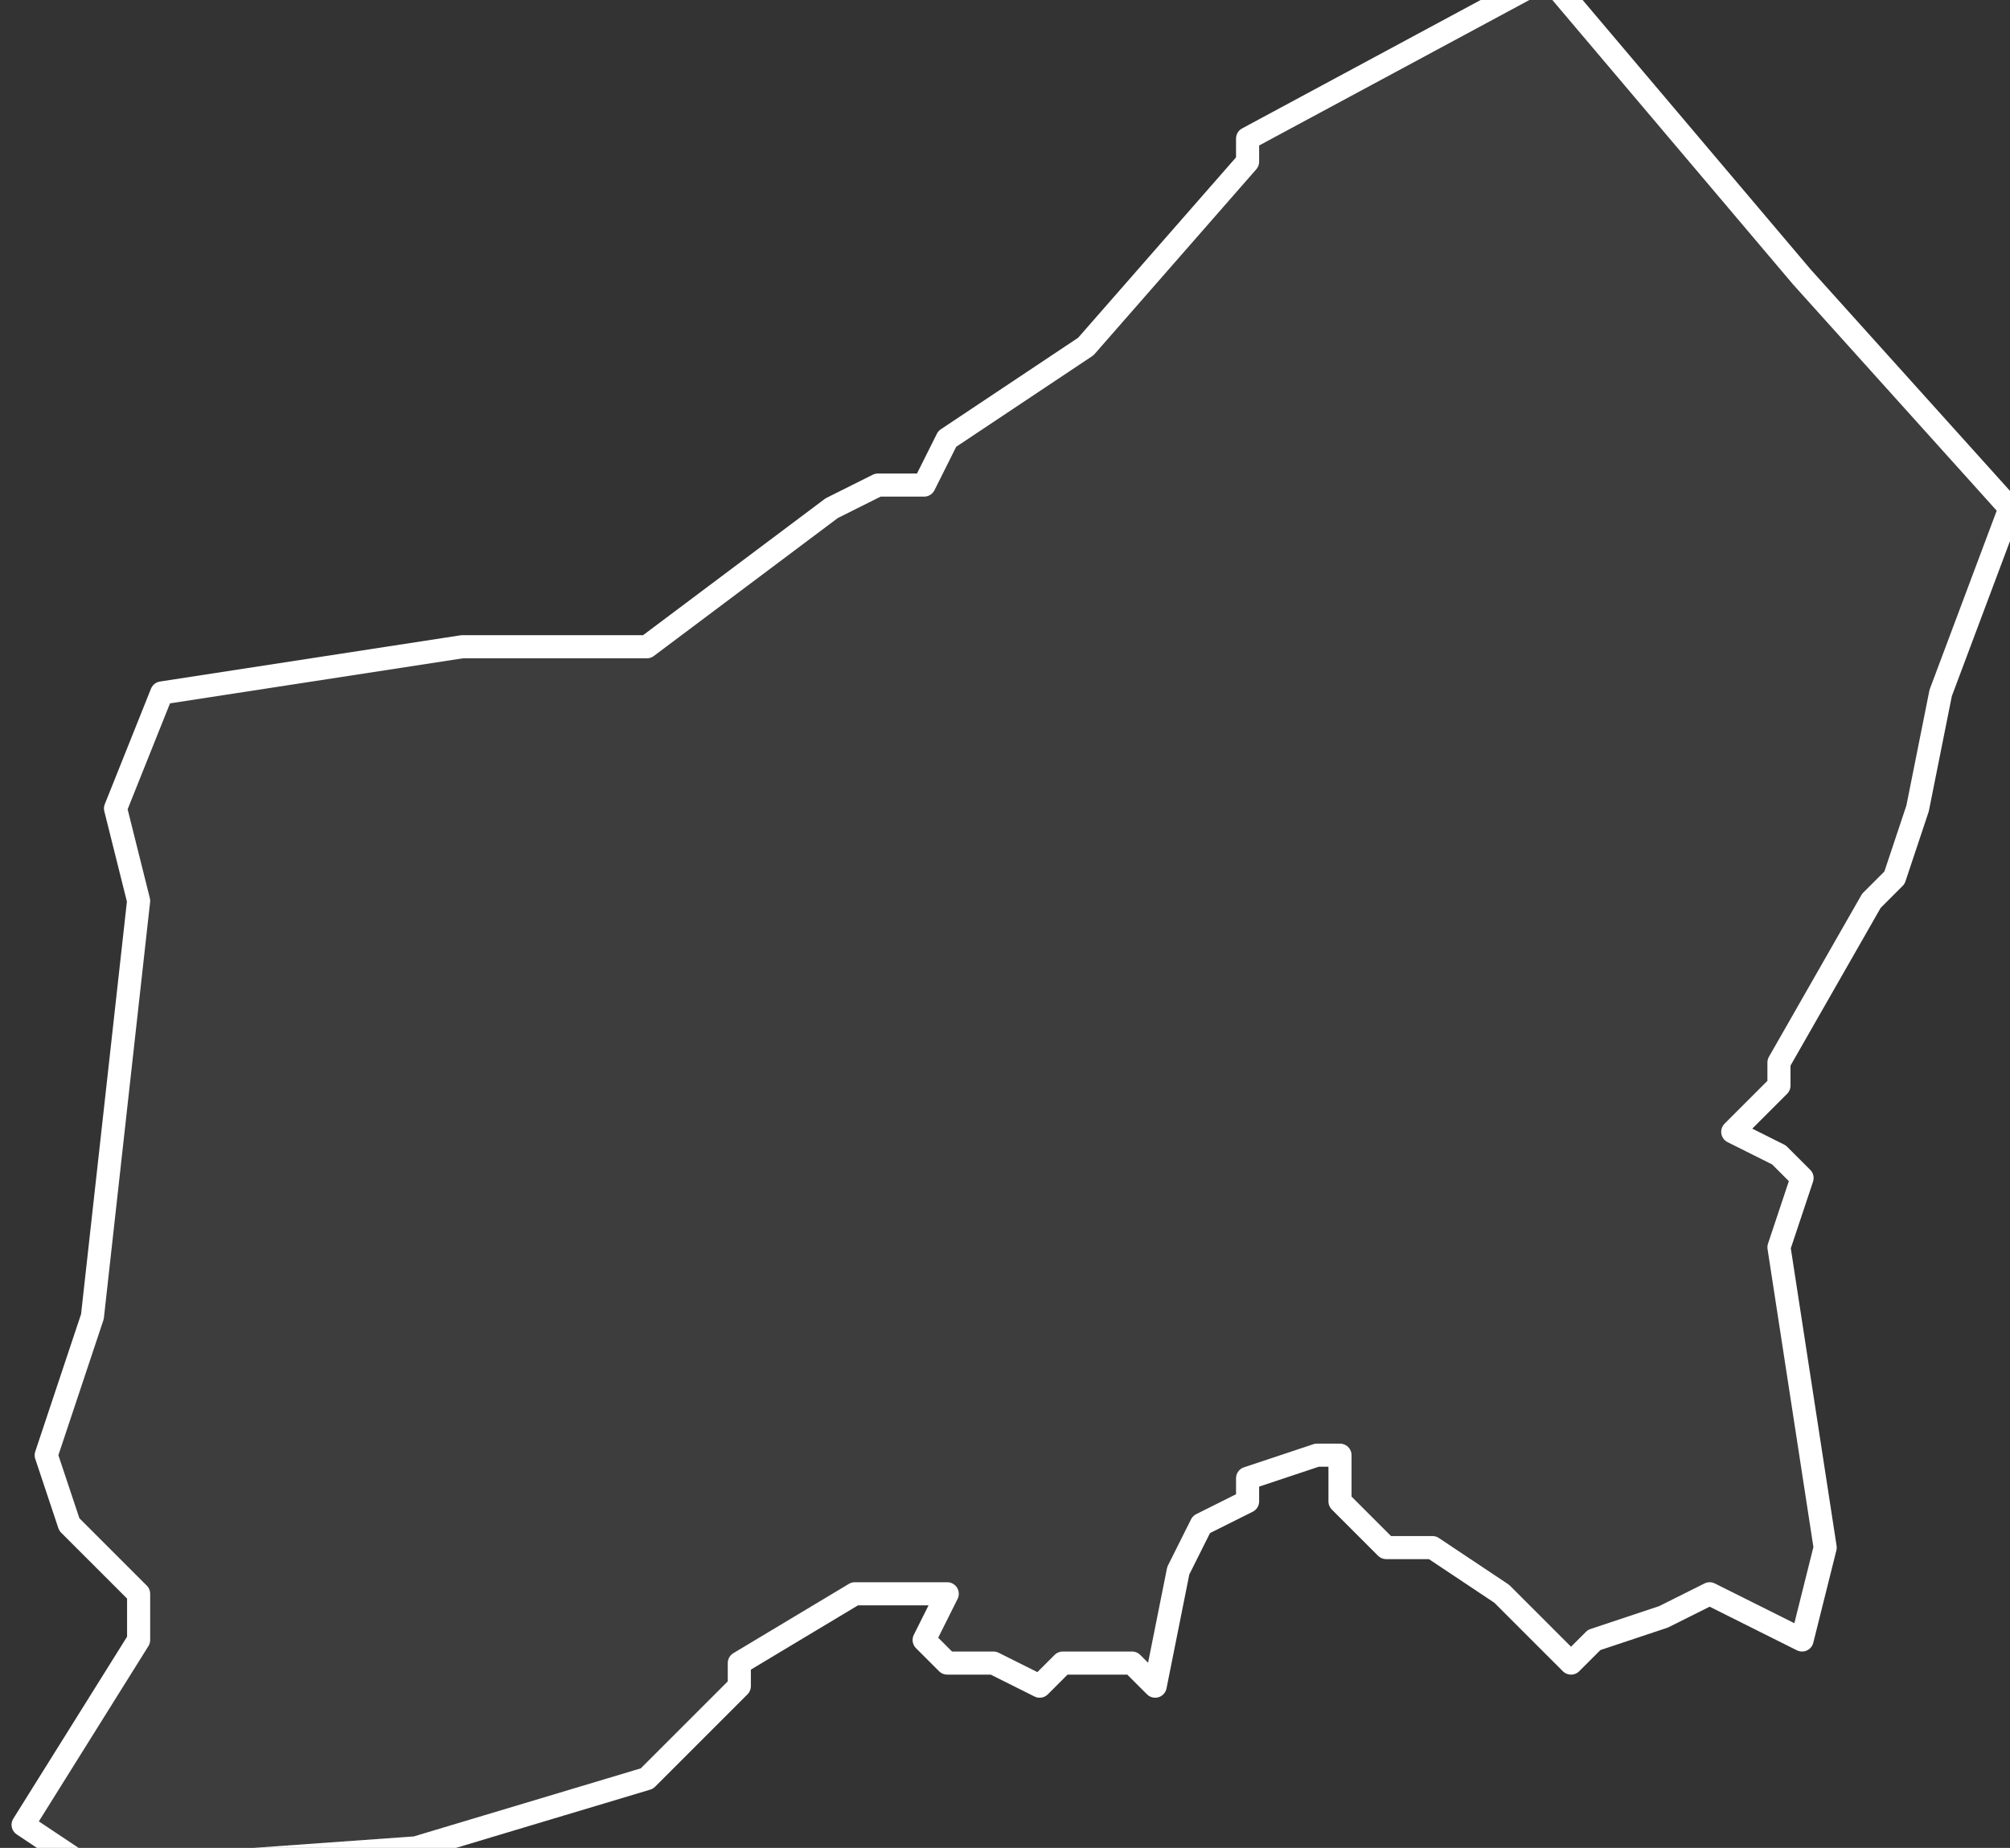 <svg xmlns="http://www.w3.org/2000/svg" version="1.2" viewBox="6.106 -68.777 0.087 0.08"><rect x="6.106" y="-68.777" width="0.087" height="0.08" fill="#333333" stroke="none"/><g><path fill="#fff" fill-opacity=".05" fill-rule="evenodd" stroke="#fff" stroke-linecap="round" stroke-linejoin="round" stroke-width=".001" d="m6.107-68.698.005-.008v-.002l-.003-.003-.001-.003.001-.003.001-.003.001-.009.001-.009-.001-.004.002-.005.013-.002h.007l.001 0.0.004-.003.004-.003.002-.001.002 0.0.001-.002.006-.004.007-.008 0-.001.013-.007.011.013.009.01-.003.008-.001.005-.001.003-.001.001-.004.007-0.0.001-.002.002.002.001.001.001-.001.003.002.013-.001.004-.004-.002-.002.001-.003.001-.001.001-.003-.003-.003-.002-.002-0-.002-.002-0-.002-.001-0-.003.001-0.0.001-.002.001-.001.002-.001.005-.001-.001-.003-0-.001.001-.002-.001h-.002l-.001-.001.001-.002-.004-0-.005.003-0.0.001-.002.002-.002.002-.01.003-.014.001Z" class="polygon"/></g></svg>